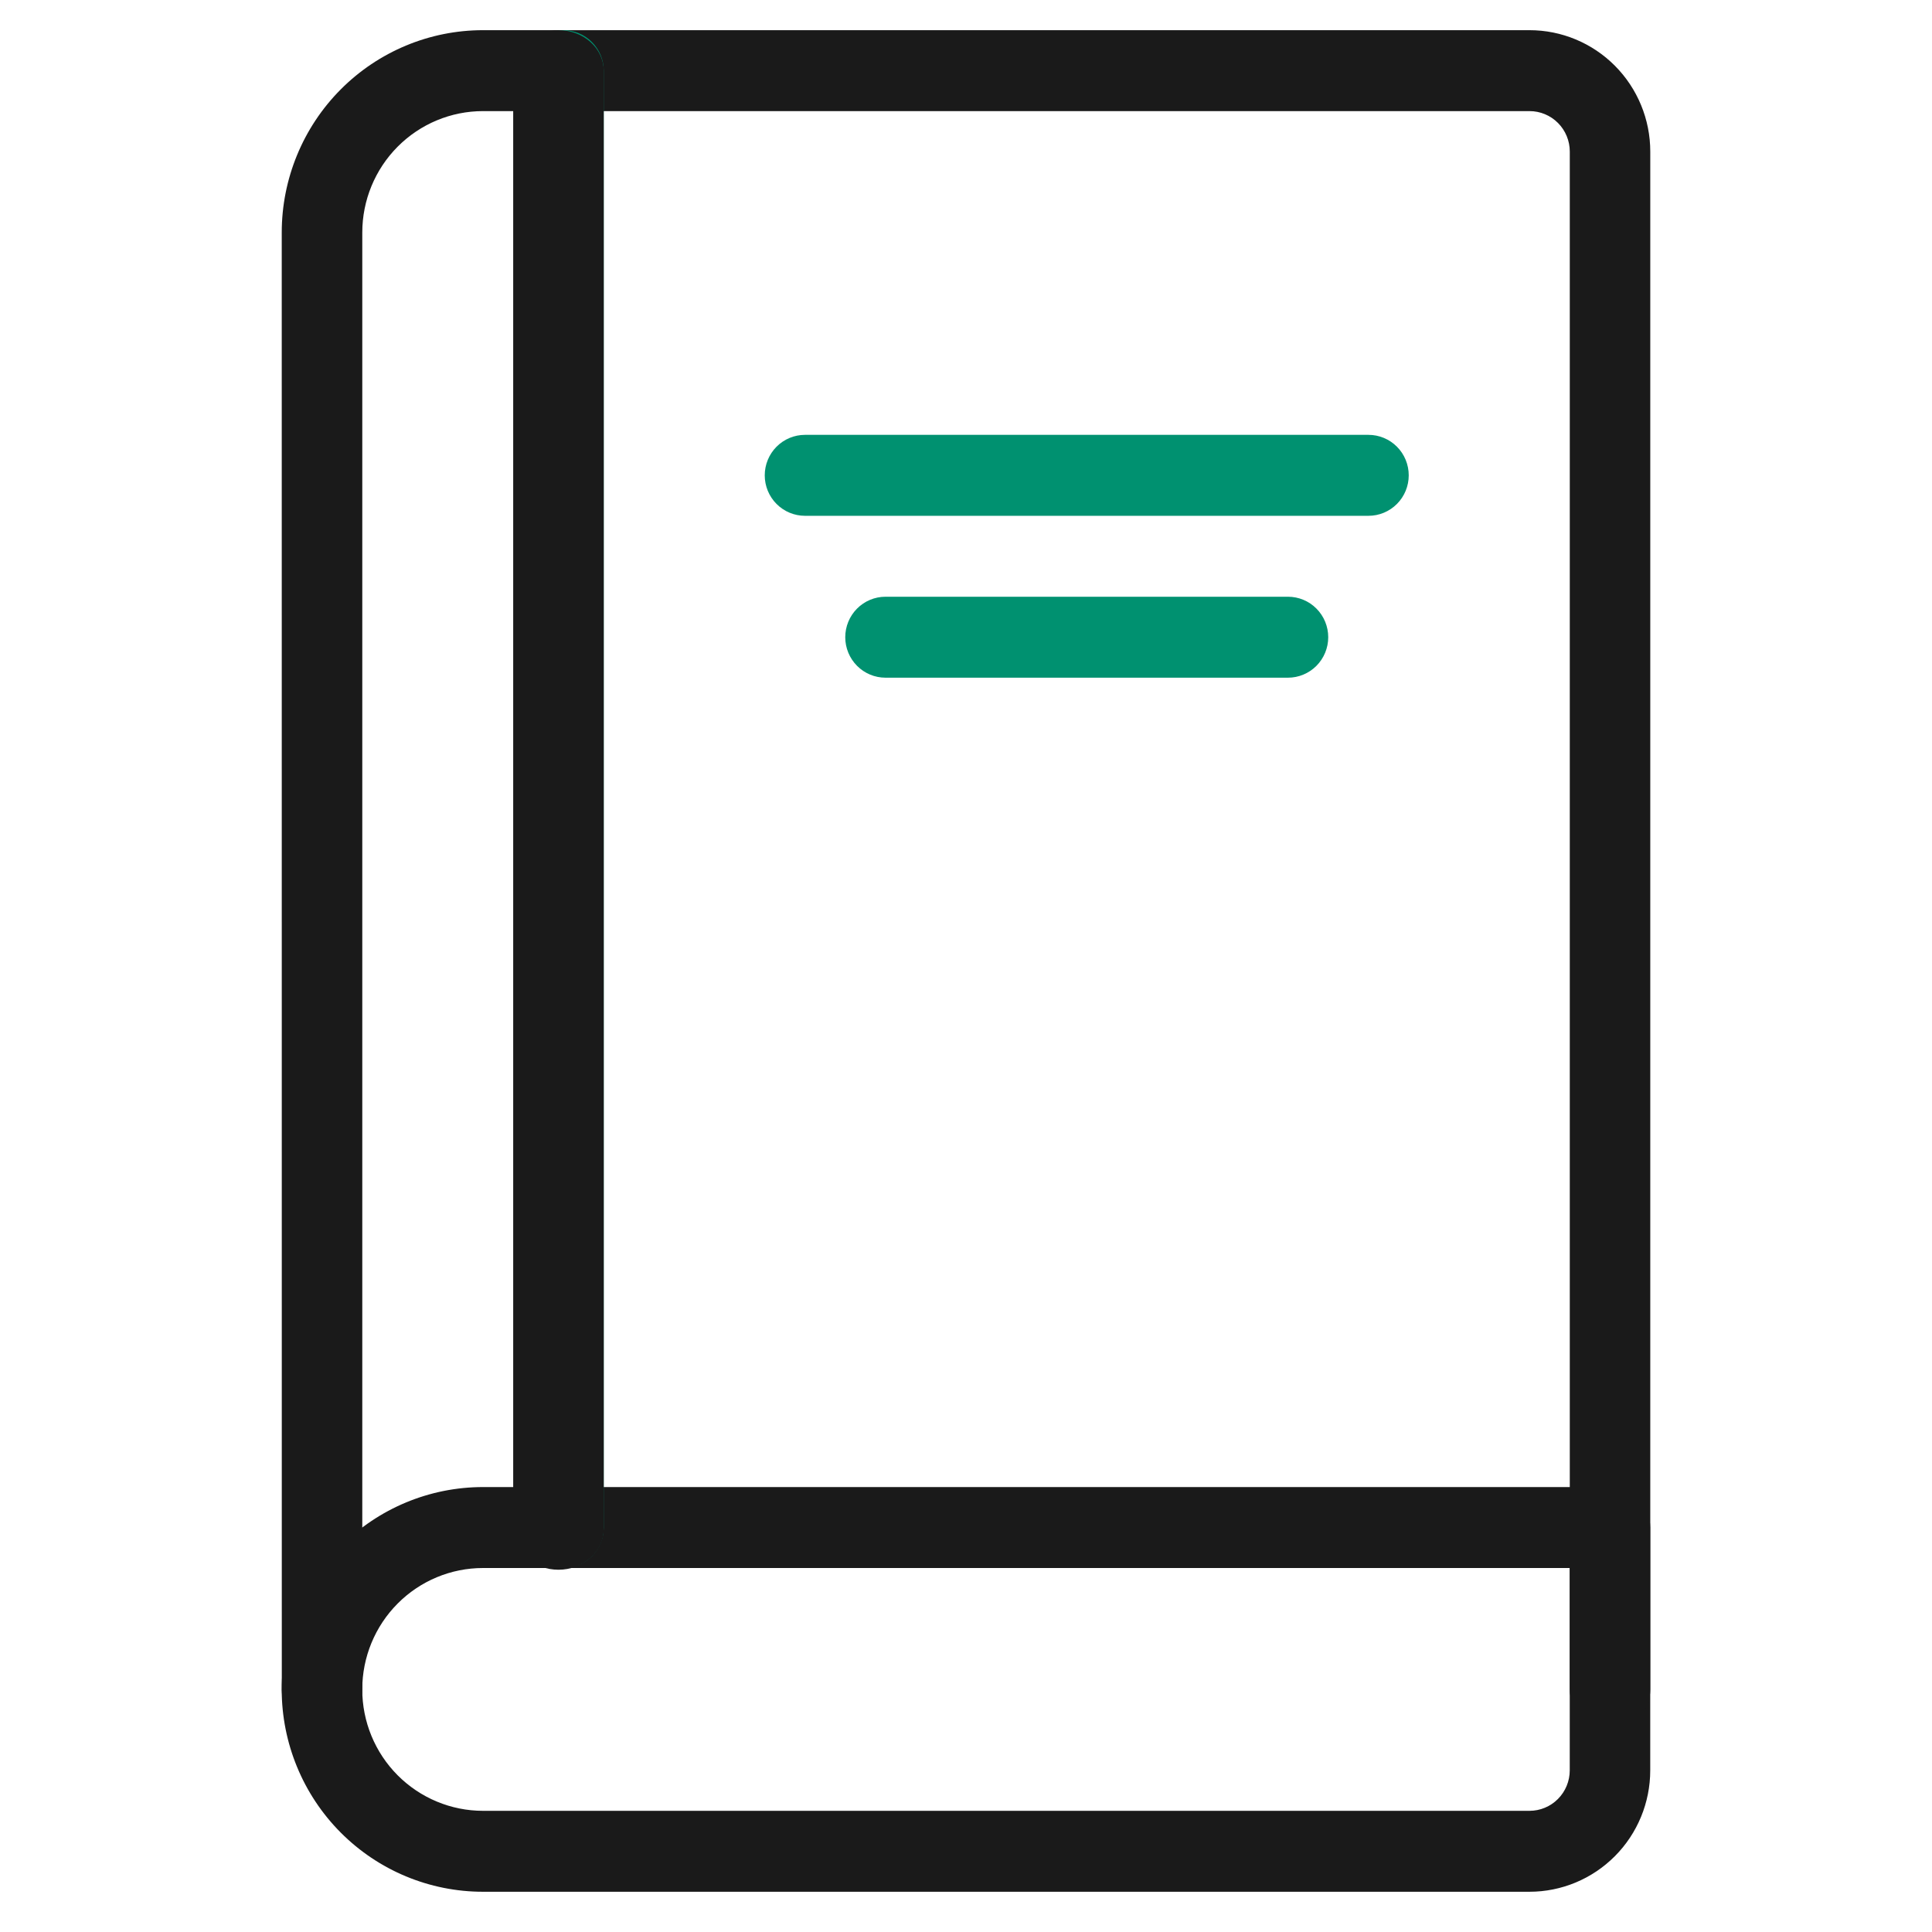 <svg fill="none" height="100" viewBox="0 0 100 100" width="100" xmlns="http://www.w3.org/2000/svg"><g clip-rule="evenodd" fill-rule="evenodd"><path d="m14.583 87.444c0-2.778 1.097-5.442 3.051-7.406 1.954-1.964 4.603-3.068 7.366-3.068h58.333c.552 0 1.083.221 1.473.614s.61.926.61 1.481v12.568c0 1.667-.658 3.265-1.831 4.443s-2.762 1.841-4.42 1.841h-54.167c-2.763 0-5.412-1.103-7.366-3.067s-3.051-4.628-3.051-7.406zm10.417-6.284c-1.658 0-3.247.662-4.419 1.841-1.172 1.178-1.831 2.777-1.831 4.443s.658 3.265 1.831 4.443 2.762 1.841 4.419 1.841h54.167c.553 0 1.083-.221 1.473-.614.391-.393.61-.926.61-1.481v-10.473z" fill="#1a1a1a"/><path d="m14.583 12.036c0-2.778 1.097-5.442 3.051-7.406s4.603-3.068 7.366-3.068h54.167c1.658 0 3.247.662 4.42 1.841s1.831 2.777 1.831 4.443v79.597c0 .555-.219 1.088-.61 1.481s-.921.614-1.473.614-1.082-.221-1.473-.614-.61-.926-.61-1.481v-79.597c0-.556-.22-1.088-.61-1.481-.391-.393-.921-.614-1.473-.614h-54.167c-1.658 0-3.247.662-4.419 1.841-1.172 1.178-1.831 2.777-1.831 4.443v75.407c0 .555-.22 1.088-.61 1.481s-.921.614-1.473.614c-.552 0-1.082-.221-1.473-.614s-.61-.926-.61-1.481z" fill="#1a1a1a"/><path d="m29.166 1.562c.553 0 1.083.221 1.473.614s.61.926.61 1.481v75.408c0 .555-.22 1.088-.61 1.481s-.921.614-1.473.614c-.552 0-1.082-.221-1.473-.614s-.61-.926-.61-1.481v-75.408c0-.556.22-1.088.61-1.481s.921-.614 1.473-.614zm10.417 23.041c0-.556.22-1.088.61-1.481.391-.393.921-.614 1.473-.614h29.167c.552 0 1.083.221 1.473.614.391.393.61.926.61 1.481 0 .555-.219 1.088-.61 1.481-.391.393-.921.614-1.473.614h-29.167c-.552 0-1.082-.221-1.473-.614-.391-.393-.61-.926-.61-1.481zm4.167 8.379c0-.555.22-1.088.61-1.481.391-.393.921-.614 1.473-.614h20.833c.553 0 1.083.221 1.473.614.391.393.61.926.61 1.481s-.22 1.088-.61 1.481c-.391.393-.921.614-1.473.614h-20.833c-.552 0-1.082-.221-1.473-.614-.391-.393-.61-.926-.61-1.481z" fill="#009170"/><path d="m28.906 1.562c.622 0 1.218.221 1.657.614.44.393.686.927.686 1.483v75.493c0 .556-.247 1.089-.686 1.483-.44.393-1.036.614-1.657.614-.622 0-1.218-.221-1.657-.614-.44-.393-.686-.927-.686-1.483v-75.493c0-.556.247-1.09.686-1.483.44-.393 1.036-.614 1.657-.614z" fill="#1a1a1a"/></g></svg>